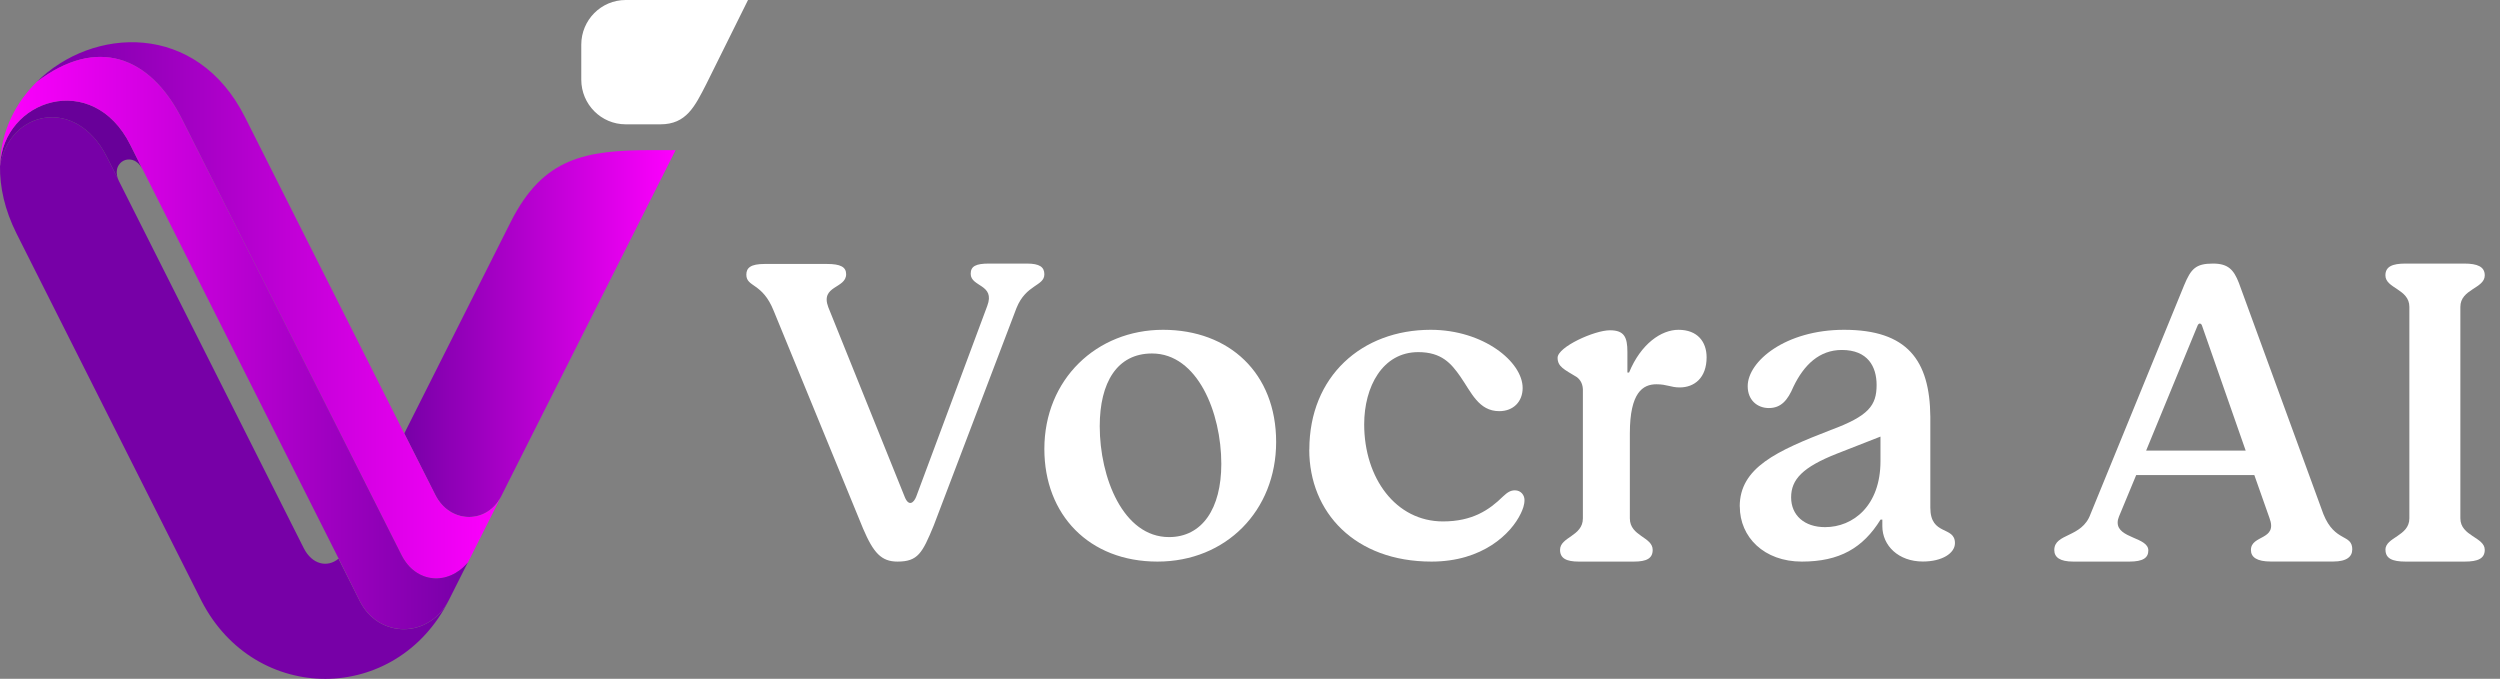 <svg width="151" height="41" viewBox="0 0 151 41" fill="none" xmlns="http://www.w3.org/2000/svg">
<rect x="0" y="0" width="151" height="41" fill="#808080" stroke="none"/>
<path fill-rule="evenodd" clip-rule="evenodd" d="M24.418 26.175L26.292 29.886C27.143 31.582 29.285 31.677 30.204 30.102C30.231 30.051 30.261 30 30.288 29.946L30.657 29.208L40.805 9.067H39.42C35.347 9.067 32.812 9.509 30.848 13.405L24.421 26.175H24.418Z" fill="url(#paint0_linear_2100_12771)"/>
<path fill-rule="evenodd" clip-rule="evenodd" d="M0.001 10.032C-0.016 11.296 0.282 12.669 0.99 14.089L12.177 36.308C15.416 42.589 23.945 42.572 27.123 36.23C25.943 38.581 22.892 38.581 21.742 36.328L20.445 33.745C19.771 34.304 18.846 34.099 18.346 33.107L7.189 10.949C7.162 10.902 7.142 10.851 7.125 10.807V10.801L6.451 9.465C4.58 5.775 0.537 6.689 0.001 10.032Z" fill="#7700A7"/>
<path fill-rule="evenodd" clip-rule="evenodd" d="M0.001 10.032C0.537 6.689 4.577 5.775 6.451 9.465L7.125 10.801C7.091 10.713 7.068 10.629 7.061 10.548C7.061 10.521 7.055 10.5 7.055 10.477C7.055 10.45 7.048 10.43 7.048 10.409C7.048 10.352 7.055 10.298 7.065 10.244C7.088 10.113 7.142 9.994 7.226 9.9C7.239 9.883 7.252 9.863 7.272 9.846C7.319 9.795 7.38 9.752 7.443 9.718C7.467 9.704 7.49 9.694 7.51 9.688C7.554 9.667 7.598 9.654 7.645 9.647C7.762 9.623 7.886 9.63 8.01 9.664C8.047 9.674 8.087 9.691 8.121 9.708C8.174 9.735 8.228 9.768 8.278 9.809C8.295 9.822 8.315 9.836 8.332 9.853C8.349 9.866 8.365 9.88 8.379 9.9C8.396 9.917 8.412 9.937 8.429 9.954C8.459 9.991 8.489 10.032 8.52 10.075C8.55 10.123 8.577 10.17 8.603 10.22L7.866 8.74C5.603 4.223 0.175 5.994 0.001 10.032Z" fill="#680099"/>
<path fill-rule="evenodd" clip-rule="evenodd" d="M2.22 4.945C5.841 2.182 9.069 3.387 10.984 7.178L24.247 33.515C25.118 35.269 27.09 35.377 28.26 33.977L30.288 29.95C30.261 30.004 30.231 30.054 30.204 30.105C29.285 31.68 27.143 31.586 26.292 29.889L24.418 26.179L14.802 7.084C11.879 1.262 5.579 1.616 2.22 4.945Z" fill="url(#paint1_linear_2100_12771)"/>
<path fill-rule="evenodd" clip-rule="evenodd" d="M0.001 10.032C0.172 5.994 5.6 4.223 7.866 8.74L8.59 10.177L13.076 19.092L20.451 33.734L21.742 36.322C22.892 38.575 25.943 38.575 27.123 36.224L28.256 33.97C27.09 35.37 25.118 35.262 24.243 33.508L10.984 7.178C9.069 3.383 5.841 2.182 2.22 4.945C2.049 5.11 1.892 5.286 1.737 5.464C1.687 5.525 1.637 5.586 1.587 5.647C1.519 5.728 1.456 5.812 1.392 5.9C1.318 6.001 1.248 6.105 1.177 6.21C0.939 6.574 0.732 6.962 0.557 7.37C0.51 7.482 0.463 7.596 0.423 7.711C0.383 7.826 0.343 7.944 0.306 8.062C0.266 8.19 0.229 8.321 0.199 8.456C0.182 8.517 0.172 8.581 0.155 8.645C0.138 8.709 0.128 8.773 0.118 8.838C0.108 8.898 0.095 8.962 0.085 9.026C0.071 9.094 0.064 9.158 0.058 9.225C0.051 9.283 0.041 9.34 0.038 9.397C0.014 9.603 0.001 9.812 0.001 10.028L0.001 10.032Z" fill="url(#paint2_linear_2100_12771)"/>
<path fill-rule="evenodd" clip-rule="evenodd" d="M39.89 7.509H37.791C36.309 7.509 35.109 6.301 35.109 4.81V2.698C35.109 1.208 36.309 0 37.791 0H45.18C45.18 0 42.766 4.874 42.659 5.08C41.965 6.436 41.452 7.509 39.89 7.509Z" fill="white"/>
<path d="M52.13 31.927L46.737 18.788C46.052 17.054 45.079 17.363 45.079 16.59C45.079 16.175 45.343 15.943 46.186 15.943H49.95C50.765 15.943 51.107 16.125 51.107 16.562C51.107 17.441 49.529 17.236 50.029 18.556L54.635 29.988C54.871 30.607 55.186 30.402 55.343 29.988L59.63 18.478C60.13 17.158 58.63 17.34 58.63 16.539C58.63 16.075 58.945 15.92 59.737 15.92H62.029C62.792 15.92 63.079 16.13 63.079 16.567C63.079 17.29 61.973 17.163 61.394 18.61L56.394 31.75C55.709 33.406 55.445 33.92 54.209 33.92C53.237 33.92 52.76 33.402 52.13 31.927Z" fill="white"/>
<path d="M63.079 27.118C63.079 22.91 66.238 19.92 70.247 19.92C74.255 19.92 77.079 22.542 77.079 26.695C77.079 30.848 74.047 33.92 69.912 33.92C65.777 33.92 63.079 31.09 63.079 27.118ZM73.767 28.017C73.767 24.921 72.33 21.35 69.582 21.35C67.476 21.35 66.424 23.096 66.424 25.745C66.424 28.841 67.838 32.44 70.608 32.44C72.61 32.44 73.767 30.722 73.767 28.021V28.017Z" fill="white"/>
<path d="M79.084 27.157C79.084 22.719 82.266 19.92 86.411 19.92C89.593 19.92 91.968 21.849 91.968 23.434C91.968 24.252 91.413 24.834 90.557 24.834C89.311 24.834 88.868 23.699 88.207 22.747C87.652 21.952 87.073 21.268 85.662 21.268C83.507 21.268 82.397 23.355 82.397 25.628C82.397 28.877 84.305 31.494 87.156 31.494C88.927 31.494 89.948 30.806 90.78 29.988C91.058 29.723 91.252 29.616 91.5 29.616C91.861 29.616 92.079 29.904 92.079 30.197C92.079 30.513 91.968 30.778 91.856 31.015C91.277 32.228 89.559 33.92 86.465 33.92C81.848 33.92 79.079 30.96 79.079 27.157H79.084Z" fill="white"/>
<path d="M94.227 33.213C94.227 32.424 95.606 32.395 95.606 31.31V23.674C95.632 23.21 95.459 22.942 95.237 22.775C94.474 22.311 94.079 22.149 94.079 21.608C94.079 20.958 96.3 19.949 97.237 19.949C98.1 19.949 98.295 20.356 98.295 21.255V22.502H98.395C99.111 20.762 100.343 19.92 101.379 19.92C102.537 19.92 103.079 20.652 103.079 21.58C103.079 22.828 102.338 23.401 101.453 23.401C100.911 23.401 100.69 23.21 100.048 23.21C99.232 23.21 98.443 23.698 98.443 26.174V31.31C98.443 32.395 99.822 32.424 99.822 33.213C99.822 33.729 99.453 33.92 98.686 33.92H95.359C94.617 33.92 94.227 33.729 94.227 33.213Z" fill="white"/>
<path d="M105.079 30.593C105.079 28.242 107.31 27.239 110.583 25.97C112.87 25.125 113.347 24.493 113.347 23.252C113.347 22.142 112.814 21.138 111.247 21.138C109.891 21.138 108.961 22.035 108.325 23.354C107.979 24.172 107.581 24.646 106.838 24.646C106.146 24.646 105.561 24.172 105.561 23.326C105.561 21.821 107.848 19.92 111.383 19.92C115.185 19.92 116.564 21.742 116.592 25.176V30.668C116.592 32.382 118.079 31.75 118.079 32.805C118.079 33.414 117.308 33.916 116.139 33.916C114.675 33.916 113.693 32.963 113.693 31.778V31.383H113.586C112.524 33.098 111.112 33.92 108.83 33.92C106.548 33.92 105.084 32.443 105.084 30.593H105.079ZM113.581 27.847V26.37L110.948 27.401C108.877 28.219 108.184 28.958 108.184 30.041C108.184 31.123 108.984 31.839 110.233 31.839C111.935 31.839 113.581 30.542 113.581 27.852V27.847Z" fill="white"/>
<path d="M142.075 33.192C142.075 33.606 141.763 33.916 140.929 33.916H137.152C136.318 33.916 135.956 33.657 135.956 33.22C135.956 32.287 137.597 32.651 137.074 31.281L136.162 28.696H129.025L127.985 31.203C127.934 31.331 127.907 31.436 127.907 31.567C127.907 32.523 129.759 32.446 129.759 33.247C129.759 33.688 129.447 33.92 128.613 33.92H125.225C124.419 33.92 124.079 33.661 124.079 33.224C124.079 32.191 125.748 32.501 126.266 31.053L131.917 17.24C132.335 16.23 132.623 15.92 133.664 15.92C134.576 15.92 134.915 16.285 135.227 17.085L140.333 31.053C141.034 32.787 142.079 32.218 142.079 33.201L142.075 33.192ZM135.639 27.216L133.008 19.689C132.958 19.507 132.798 19.48 132.724 19.689L129.626 27.216H135.644H135.639Z" fill="white"/>
<path d="M144.079 33.209C144.079 32.441 145.526 32.39 145.526 31.306V18.535C145.526 17.451 144.079 17.423 144.079 16.632C144.079 16.102 144.493 15.92 145.294 15.92H148.838C149.638 15.92 150.079 16.107 150.079 16.632C150.079 17.428 148.606 17.451 148.606 18.535V31.306C148.606 32.39 150.079 32.441 150.079 33.209C150.079 33.739 149.665 33.92 148.865 33.92H145.299C144.498 33.92 144.084 33.734 144.084 33.209H144.079Z" fill="white"/>
<defs>
<linearGradient id="paint0_linear_2100_12771" x1="24.418" y1="20.148" x2="40.805" y2="20.148" gradientUnits="userSpaceOnUse">
<stop stop-color="#7700A7"/>
<stop offset="1" stop-color="#FE00FE"/>
</linearGradient>
<linearGradient id="paint1_linear_2100_12771" x1="2.22" y1="18.744" x2="30.288" y2="18.744" gradientUnits="userSpaceOnUse">
<stop stop-color="#7700A7"/>
<stop offset="1" stop-color="#FE00FE"/>
</linearGradient>
<linearGradient id="paint2_linear_2100_12771" x1="0.001" y1="20.721" x2="28.256" y2="20.721" gradientUnits="userSpaceOnUse">
<stop stop-color="#FE00FE"/>
<stop offset="1" stop-color="#7700A7"/>
</linearGradient>
</defs>
</svg>
